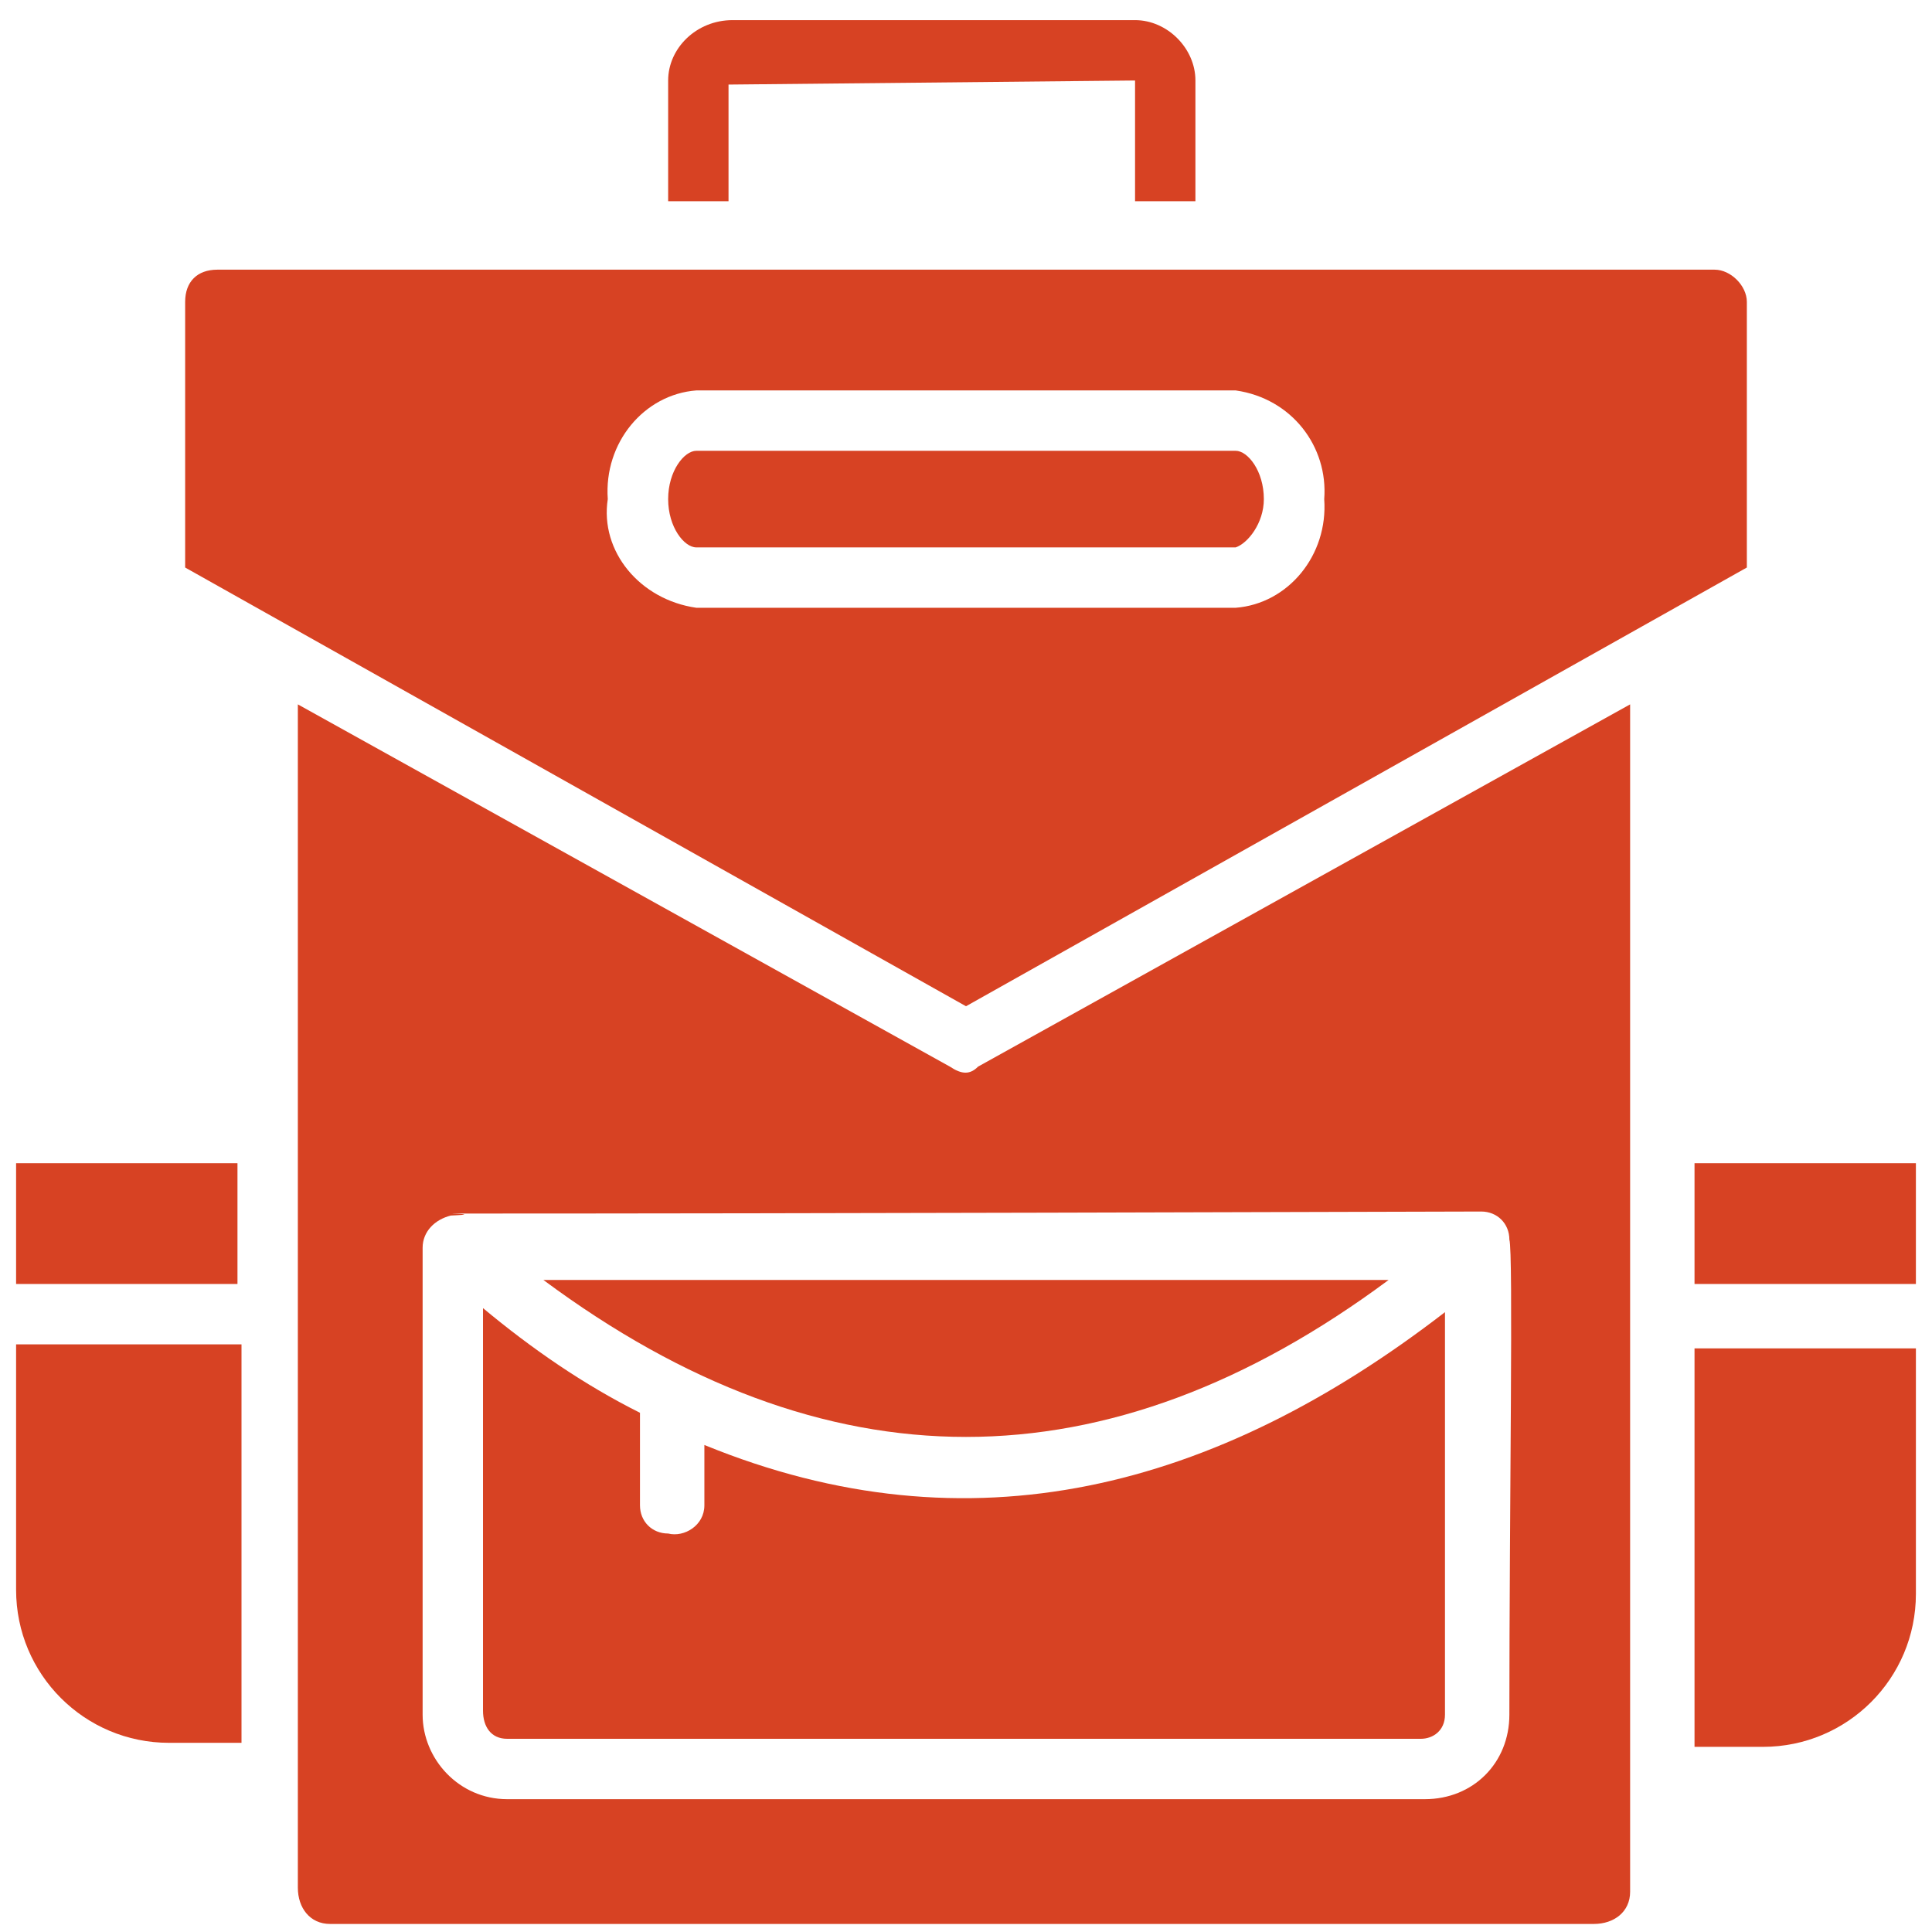 <?xml version="1.0" encoding="utf-8"?>
<!-- Generator: Adobe Illustrator 24.0.1, SVG Export Plug-In . SVG Version: 6.00 Build 0)  -->
<svg version="1.1" id="Layer_1" xmlns="http://www.w3.org/2000/svg" xmlns:xlink="http://www.w3.org/1999/xlink" x="0px" y="0px"
	 viewBox="0 0 48 48" style="enable-background:new 0 0 48 48;" xml:space="preserve">
<style type="text/css">
	.st0{fill:#D74223;}
	.st1{fill:#39393A;}
</style>
<path class="st0" d="M15.1,12.4c-0.1-1.4,0.9-2.6,2.2-2.7h13.4c1.4,0.2,2.3,1.4,2.2,2.7c0.1,1.4-0.9,2.6-2.2,2.7H17.3
	C15.9,14.9,14.9,13.7,15.1,12.4z M43.4,14.1V7.5c0-0.4-0.4-0.8-0.8-0.8H5.4C4.9,6.7,4.6,7,4.6,7.5l0,0v6.6L24,25L43.4,14.1z"/>
<path class="st0" d="M31.4,12.4c0-0.7-0.4-1.2-0.7-1.2H17.3c-0.3,0-0.7,0.5-0.7,1.2s0.4,1.2,0.7,1.2h13.4C31,13.5,31.4,13,31.4,12.4
	z"/>
<path class="st0" d="M42.1,43.4h1.7c2.1,0,3.8-1.7,3.8-3.8c0,0,0,0,0-0.1v-6h-5.5V43.4z"/>
<path class="st0" d="M36.8,30.1c0.4,0,0.7,0.3,0.7,0.7c0.1,0.3,0,6.6,0,11.8c0,1.2-0.9,2.1-2.1,2.1c0,0,0,0,0,0H12.6
	c-1.2,0-2.1-1-2.1-2.1c0,0,0,0,0,0V31c0-0.4,0.3-0.7,0.7-0.8C13.4,30.1,2.7,30.2,36.8,30.1L36.8,30.1z M23.6,26.5l-16.2-9v29.4
	c0,0.5,0.3,0.9,0.8,0.9c0,0,0.1,0,0.1,0h31.3c0.5,0,0.9-0.3,0.9-0.8c0,0,0,0,0-0.1V17.5l-16.2,9C24.1,26.7,23.9,26.7,23.6,26.5z"/>
<rect x="0.4" y="28.9" class="st0" width="5.5" height="3"/>
<path class="st0" d="M18.2,2.1l10-0.1v3h1.5V2c0-0.8-0.7-1.5-1.5-1.5h-10c-0.9,0-1.6,0.7-1.6,1.5c0,0,0,0,0,0v3h1.5V2.1z"/>
<path class="st0" d="M0.4,39.5c0,2.1,1.7,3.8,3.8,3.8c0,0,0,0,0.1,0h1.7v-9.9H0.4V39.5z"/>
<rect x="42.1" y="28.9" class="st0" width="5.5" height="3"/>
<path class="st0" d="M34.5,31.8h-21C20.5,37,27.5,37,34.5,31.8z"/>
<path class="st0" d="M12.6,43.2h22.7c0.3,0,0.6-0.2,0.6-0.6c0,0,0,0,0,0v-10c-5.7,4.4-11.8,6-18.4,3.3v1.5c0,0.5-0.5,0.8-0.9,0.7
	c-0.4,0-0.7-0.3-0.7-0.7v-2.3c-1.4-0.7-2.7-1.6-3.9-2.6v10C12,42.9,12.2,43.2,12.6,43.2C12.6,43.2,12.6,43.2,12.6,43.2L12.6,43.2z"
	/>
</svg>
